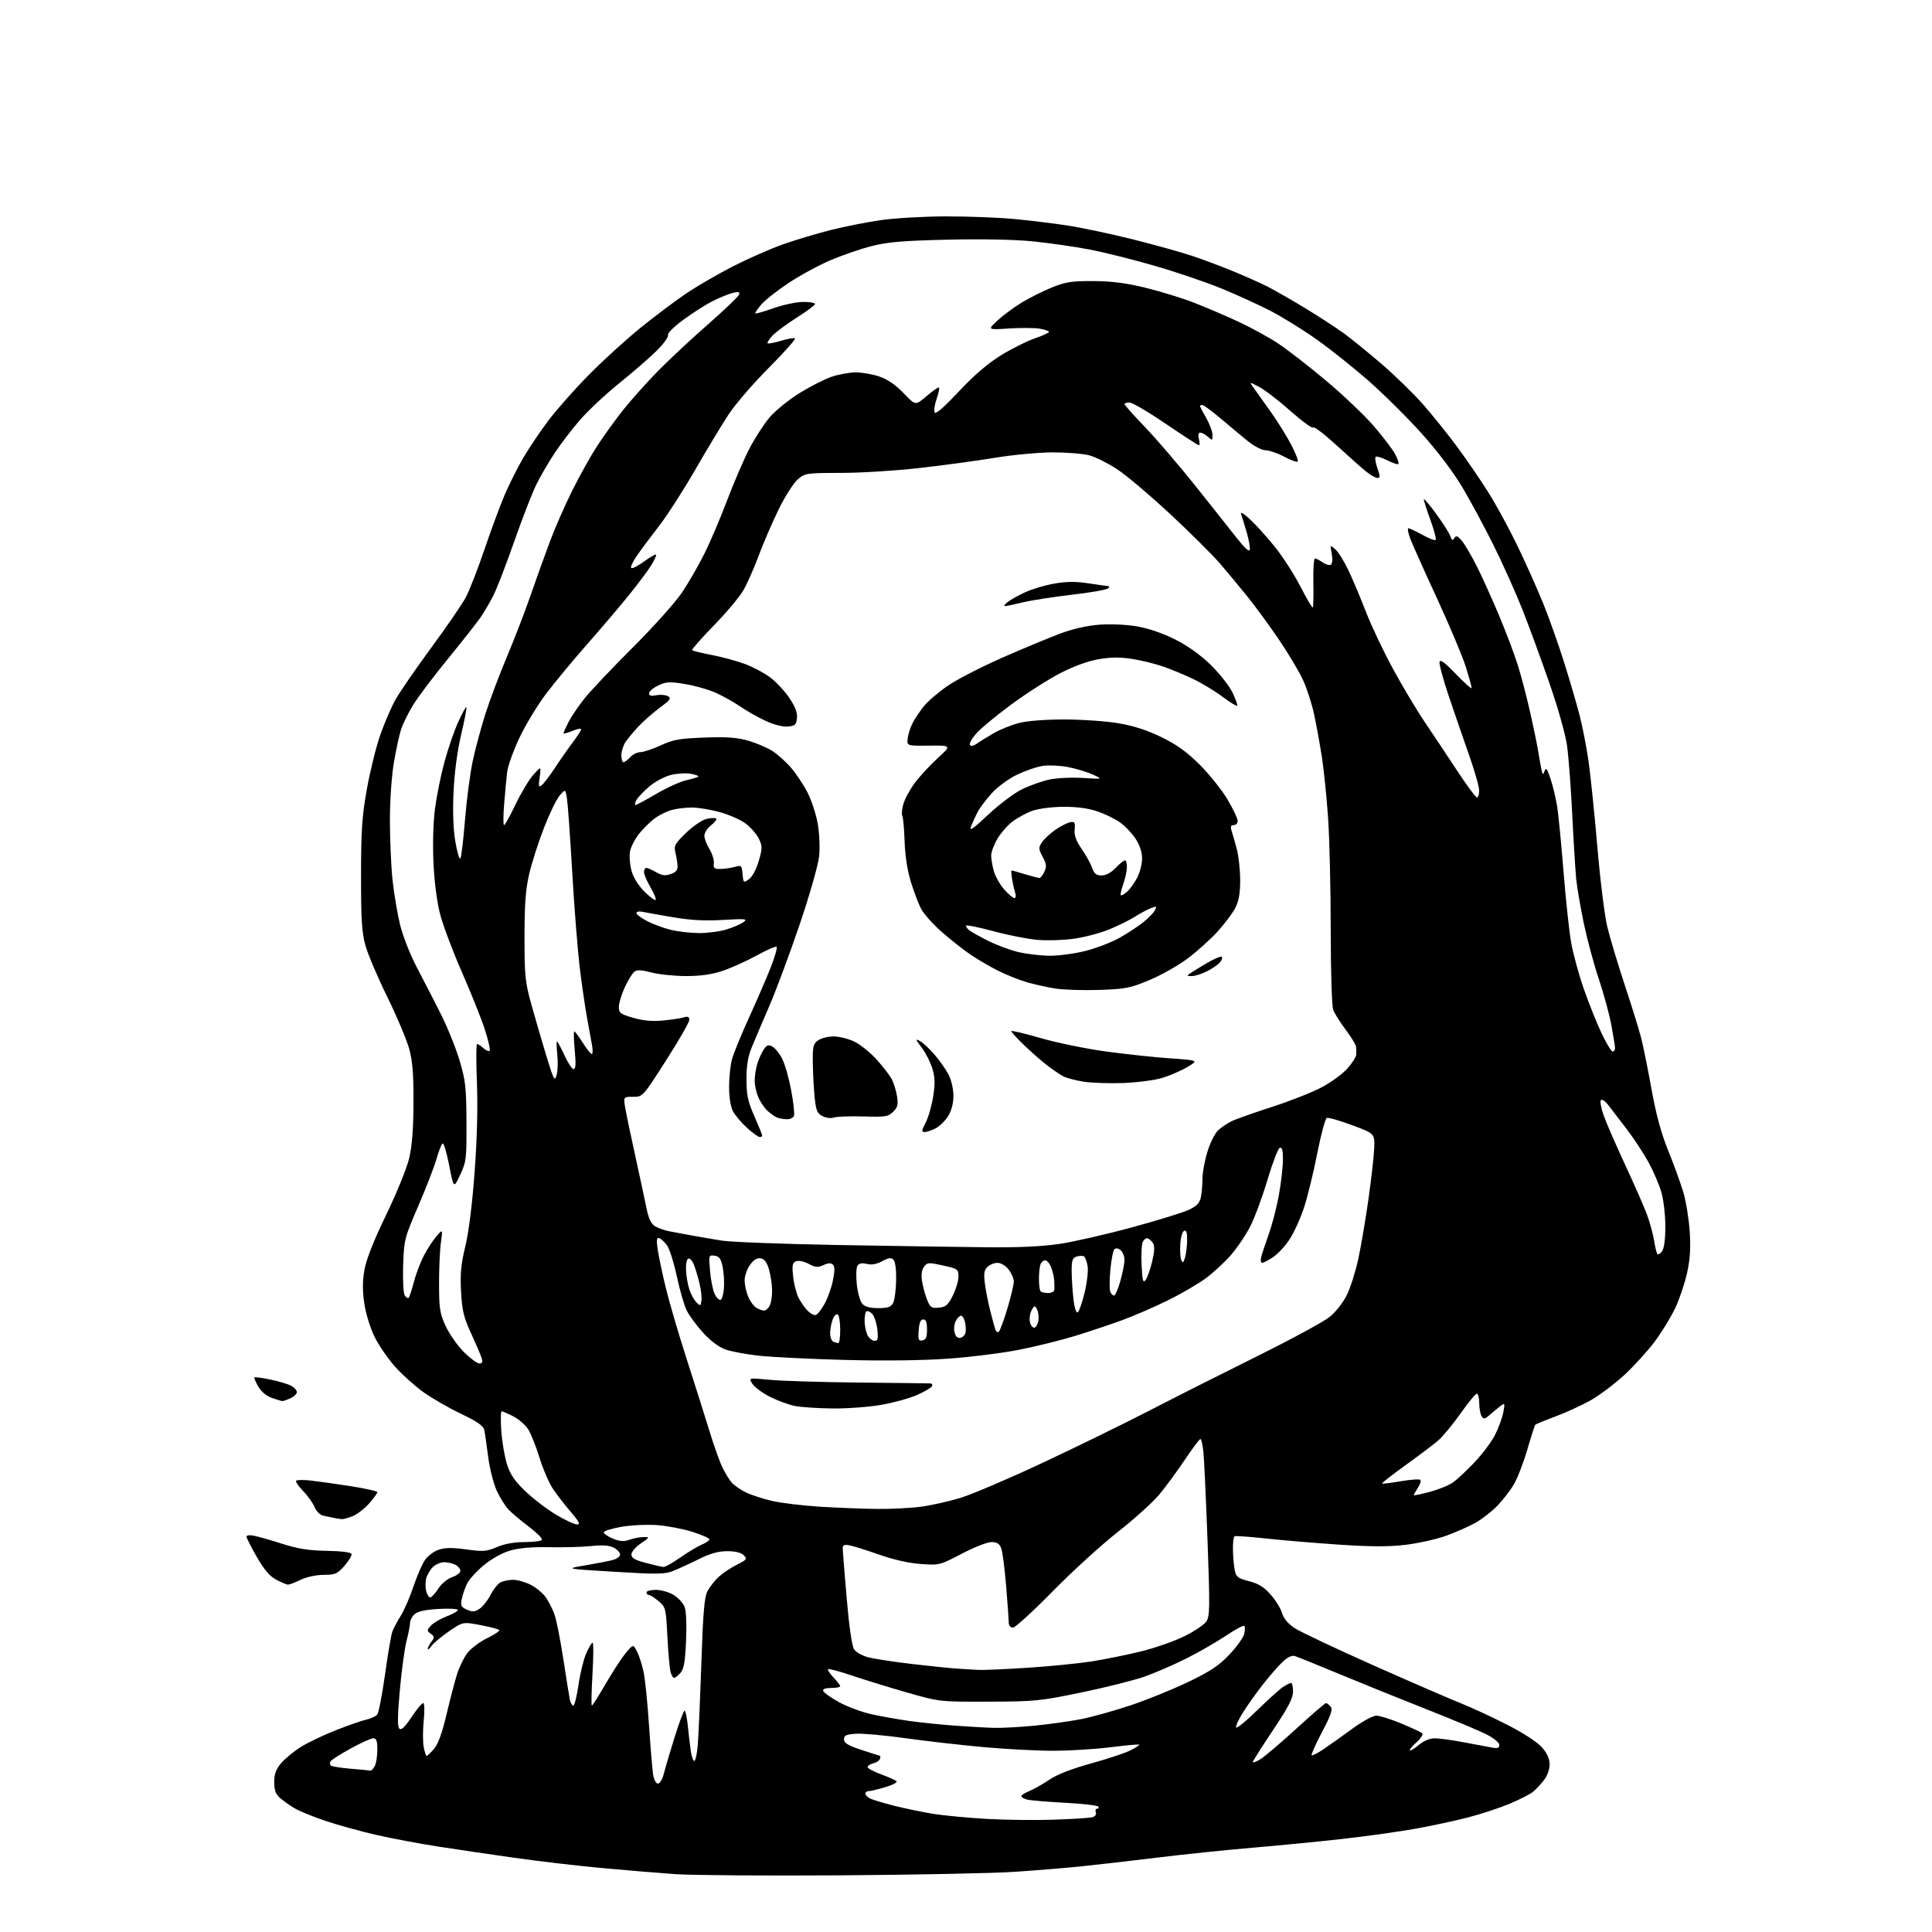 <?xml version="1.0" encoding="UTF-8" standalone="no"?>
<svg 
  version="1.1" 
  xmlns="http://www.w3.org/2000/svg" 
  xmlns:xlink="http://www.w3.org/1999/xlink" 
  xmlns:svg="http://www.w3.org/2000/svg"
  xmlns:rdf="http://www.w3.org/1999/02/22-rdf-syntax-ns#"
  xmlns:cc="http://creativecommons.org/ns#"
  xmlns:dc="http://purl.org/dc/elements/1.1/"
  viewBox="0 0 768 768"
  width="768"
  height="768"
>
<style>svg {background-color: white; }</style>"
<path stroke="none" fill="black" fill-rule="evenodd" d="M334.50,745.47C304.80,745.67 275.05,745.46 268.40,745.00C261.74,744.54 248.46,743.43 238.90,742.54C229.33,741.65 213.85,739.84 204.50,738.51C195.15,737.19 181.43,735.16 174.00,734.01C166.57,732.85 155.55,730.78 149.50,729.39C143.45,728.01 134.46,725.53 129.53,723.88C124.60,722.24 118.97,719.94 117.03,718.78C115.09,717.62 112.49,715.77 111.25,714.66C109.59,713.18 109.00,711.55 109.00,708.40C109.00,705.24 109.69,703.33 111.72,700.93C113.21,699.15 116.70,696.27 119.47,694.52C122.23,692.77 128.55,689.74 133.50,687.79C138.45,685.84 143.93,683.93 145.68,683.56C147.43,683.18 149.35,682.29 149.94,681.57C150.53,680.86 151.94,673.66 153.06,665.58C154.18,657.50 155.50,649.81 156.00,648.49C156.50,647.18 158.00,644.38 159.32,642.28C160.64,640.19 162.91,634.96 164.35,630.66C165.80,626.36 167.89,621.56 169.01,619.99C170.12,618.43 172.58,616.63 174.46,616.01C176.95,615.19 179.96,615.17 185.40,615.92C192.10,616.85 193.41,616.75 197.54,614.98C200.54,613.70 204.41,613.00 208.52,613.00C212.02,613.00 215.13,612.60 215.43,612.11C215.73,611.62 213.40,609.28 210.24,606.89C207.08,604.51 203.42,601.42 202.11,600.03C200.79,598.64 198.69,595.25 197.42,592.50C196.16,589.75 194.64,583.67 194.04,579.00C193.45,574.33 192.75,569.53 192.48,568.34C192.14,566.78 189.56,565.01 183.25,562.00C178.44,559.70 171.73,555.84 168.35,553.43C164.96,551.01 159.87,546.44 157.04,543.27C154.21,540.10 150.54,534.76 148.89,531.41C147.20,527.98 145.42,522.21 144.83,518.20C144.07,513.12 144.09,509.29 144.87,504.79C145.60,500.64 148.52,493.23 153.47,483.00C157.60,474.48 161.72,464.35 162.64,460.50C163.78,455.68 164.32,448.82 164.37,438.50C164.42,427.17 164.01,421.91 162.68,417.00C161.72,413.43 157.79,404.10 153.95,396.28C150.11,388.46 146.19,379.24 145.24,375.78C143.83,370.70 143.50,365.38 143.52,348.00C143.54,329.98 143.91,324.41 145.85,313.60C147.12,306.51 149.52,296.83 151.18,292.10C152.83,287.37 155.58,281.02 157.28,278.00C158.98,274.98 165.34,265.75 171.41,257.50C177.48,249.25 183.66,240.25 185.13,237.50C186.60,234.75 189.94,226.20 192.55,218.50C195.16,210.80 198.79,200.99 200.62,196.71C202.46,192.43 205.78,185.79 208.02,181.97C210.25,178.15 214.77,171.45 218.06,167.09C221.35,162.72 228.64,154.50 234.27,148.81C239.90,143.13 249.03,134.82 254.57,130.34C260.11,125.86 268.21,119.76 272.57,116.80C276.93,113.84 285.45,108.89 291.50,105.81C297.55,102.73 306.49,98.80 311.36,97.09C316.23,95.38 324.69,92.84 330.17,91.46C335.65,90.07 344.71,88.28 350.31,87.48C355.92,86.69 367.48,86.03 376.00,86.02C384.52,86.01 396.45,86.45 402.50,87.00C408.55,87.55 418.23,88.72 424.00,89.59C429.77,90.47 441.59,92.96 450.26,95.13C458.93,97.31 469.50,100.25 473.76,101.67C478.02,103.09 485.32,105.82 490.00,107.74C494.68,109.67 500.75,112.36 503.50,113.74C506.25,115.12 513.00,118.97 518.50,122.30C524.00,125.64 530.98,130.16 534.00,132.35C537.02,134.54 543.87,140.10 549.22,144.70C554.57,149.30 561.99,156.54 565.72,160.79C569.45,165.04 575.50,172.56 579.16,177.51C582.83,182.45 588.38,190.55 591.50,195.50C594.63,200.45 599.90,210.12 603.22,217.00C606.55,223.88 611.20,234.32 613.58,240.21C615.95,246.10 619.69,256.68 621.89,263.71C624.09,270.74 626.80,280.02 627.91,284.32C629.03,288.63 630.61,296.73 631.43,302.32C632.24,307.92 633.83,323.30 634.96,336.50C636.08,349.70 637.87,364.10 638.94,368.50C640.01,372.90 643.12,383.25 645.85,391.50C648.58,399.75 651.51,409.20 652.36,412.50C653.21,415.80 655.07,425.02 656.51,433.00C658.33,443.11 660.35,450.52 663.18,457.50C665.41,463.00 668.11,470.43 669.17,474.00C670.23,477.57 671.36,484.59 671.69,489.59C672.12,496.21 671.83,500.69 670.61,506.13C669.70,510.23 667.59,516.47 665.93,519.99C664.26,523.51 660.64,529.44 657.87,533.18C655.10,536.91 649.65,542.92 645.75,546.53C641.84,550.14 635.77,554.71 632.25,556.68C628.72,558.65 622.45,561.53 618.31,563.07C614.18,564.61 610.58,566.09 610.32,566.34C610.07,566.60 608.63,571.05 607.13,576.22C605.63,581.40 603.22,587.63 601.78,590.07C600.34,592.51 597.37,596.35 595.18,598.61C592.99,600.87 589.07,603.91 586.48,605.36C583.88,606.81 578.66,609.11 574.88,610.48C571.09,611.84 563.89,613.46 558.87,614.07C552.10,614.89 545.22,614.88 532.18,614.01C522.52,613.36 509.41,612.26 503.06,611.56C496.70,610.86 491.16,610.47 490.75,610.70C490.34,610.93 490.05,613.45 490.12,616.31C490.18,619.16 490.52,622.80 490.87,624.39C491.41,626.86 492.22,627.46 496.50,628.55C500.21,629.49 502.43,630.86 505.09,633.86C507.07,636.08 509.11,639.38 509.62,641.18C510.23,643.30 511.97,645.41 514.54,647.14C516.72,648.60 530.80,655.26 545.82,661.94C560.83,668.61 576.58,675.44 580.81,677.12C585.04,678.80 593.31,682.64 599.20,685.65C605.56,688.90 611.13,692.53 612.95,694.59C615.04,696.98 616.00,699.11 616.00,701.40C616.00,703.33 615.05,705.95 613.76,707.62C612.53,709.20 610.61,711.26 609.51,712.19C608.40,713.13 604.26,715.26 600.29,716.94C596.32,718.61 588.88,721.08 583.75,722.41C578.62,723.74 569.27,725.76 562.96,726.90C556.66,728.04 543.62,729.87 534.00,730.96C524.38,732.05 508.18,733.63 498.00,734.49C487.82,735.34 470.50,737.14 459.50,738.49C448.50,739.84 434.77,741.41 429.00,741.99C423.23,742.57 411.75,743.51 403.50,744.07C395.25,744.64 364.20,745.27 334.50,745.47zM419.00,723.35C426.43,723.10 433.32,722.65 434.32,722.35C435.38,722.04 435.92,721.23 435.60,720.41C435.31,719.63 435.53,719.00 436.09,719.00C436.66,719.00 436.88,718.62 436.60,718.15C436.31,717.69 430.35,717.00 423.36,716.63C416.37,716.26 409.60,715.69 408.32,715.37C407.05,715.05 406.00,714.44 406.00,714.01C406.00,713.59 407.46,712.65 409.25,711.93C411.04,711.20 414.60,709.19 417.16,707.44C420.18,705.39 426.00,703.13 433.66,701.01C440.17,699.22 447.23,696.87 449.35,695.81C451.46,694.74 453.04,693.71 452.85,693.52C452.66,693.33 447.55,693.79 441.50,694.55C435.45,695.31 425.32,695.94 419.00,695.96C412.68,695.97 400.30,695.34 391.50,694.55C382.70,693.77 368.66,692.18 360.30,691.01C351.94,689.84 342.94,689.02 340.30,689.19C336.34,689.45 335.50,689.84 335.50,691.42C335.50,692.91 337.07,693.85 342.50,695.64C346.35,696.90 349.65,697.95 349.83,697.97C350.02,697.99 349.98,698.55 349.76,699.22C349.54,699.89 348.35,700.68 347.12,700.97C345.89,701.26 344.88,701.92 344.87,702.43C344.87,702.94 347.26,704.23 350.18,705.30C353.11,706.37 355.89,707.61 356.37,708.05C356.86,708.49 354.86,709.56 351.94,710.42C349.02,711.29 346.04,712.00 345.32,712.00C344.59,712.00 344.00,712.43 344.00,712.96C344.00,713.50 344.81,714.36 345.80,714.89C346.79,715.42 351.17,716.75 355.55,717.84C359.92,718.93 366.82,720.36 370.88,721.02C374.94,721.68 384.39,722.58 391.88,723.02C399.37,723.46 411.57,723.61 419.00,723.35zM261.55,709.00C262.33,709.00 263.38,707.17 263.98,704.75C264.57,702.41 266.49,695.89 268.26,690.25C270.03,684.61 271.77,680.00 272.14,680.00C272.50,680.00 273.09,682.81 273.44,686.25C273.79,689.69 274.33,694.19 274.63,696.25C274.93,698.31 275.55,700.00 276.01,700.00C276.47,700.00 277.08,697.19 277.37,693.75C277.66,690.31 278.29,675.80 278.78,661.50C279.47,641.00 279.99,634.87 281.24,632.50C282.11,630.85 284.10,628.31 285.66,626.86C287.22,625.41 290.47,623.23 292.88,622.02C296.90,620.01 297.13,619.70 295.65,618.22C294.61,617.18 292.31,616.62 289.11,616.62C285.58,616.62 282.36,617.51 277.83,619.76C274.35,621.49 269.76,623.60 267.64,624.45C264.24,625.81 261.39,625.85 244.20,624.80C224.62,623.62 224.62,623.62 232.53,622.28C236.88,621.55 241.80,620.59 243.47,620.16C245.14,619.73 246.50,618.74 246.50,617.97C246.50,617.19 245.38,615.96 244.00,615.23C242.22,614.29 239.62,614.10 235.00,614.58C231.43,614.95 223.91,615.16 218.31,615.04C211.49,614.90 206.35,615.34 202.81,616.37C199.64,617.29 195.41,619.64 192.31,622.21C189.46,624.57 186.47,627.85 185.67,629.50C184.87,631.15 183.92,633.88 183.57,635.57C183.01,638.23 183.28,638.81 185.58,639.86C187.77,640.85 188.67,640.79 190.61,639.52C191.91,638.67 193.88,636.19 194.99,634.02C196.10,631.85 197.88,629.60 198.94,629.03C200.00,628.47 202.27,628.00 203.97,628.00C205.68,628.00 208.82,628.89 210.96,629.98C213.09,631.06 215.78,633.29 216.94,634.91C218.09,636.54 219.67,639.64 220.43,641.81C221.20,643.98 222.78,652.00 223.95,659.63C225.11,667.26 226.28,674.51 226.55,675.75C226.82,676.99 227.43,678.00 227.90,678.00C228.38,678.00 229.31,674.29 229.96,669.75C230.62,665.21 232.00,659.59 233.02,657.25C234.05,654.91 235.19,653.00 235.56,653.00C235.94,653.00 235.92,658.62 235.52,665.50C235.12,672.38 235.01,678.00 235.28,678.00C235.54,678.00 238.03,674.06 240.82,669.25C243.61,664.44 247.20,658.94 248.81,657.03C251.72,653.57 251.72,653.57 253.24,656.53C254.07,658.17 255.25,661.81 255.84,664.64C256.44,667.47 257.40,676.92 257.98,685.64C258.56,694.36 259.29,703.19 259.60,705.25C259.94,707.49 260.73,709.00 261.55,709.00zM147.21,703.84C147.61,703.93 148.40,703.13 148.96,702.07C149.53,701.00 150.00,698.08 150.00,695.57C150.00,692.02 149.64,691.00 148.37,691.00C147.48,691.00 143.44,692.83 139.40,695.06C135.35,697.29 131.77,699.57 131.42,700.12C131.08,700.68 131.11,701.44 131.48,701.82C131.85,702.19 135.39,702.76 139.33,703.09C143.27,703.41 146.82,703.75 147.21,703.84zM500.92,699.39C502.52,698.44 508.92,693.01 515.14,687.33C521.35,681.65 526.73,677.00 527.09,677.00C527.46,677.00 528.28,677.64 528.93,678.41C529.86,679.54 529.15,681.63 525.51,688.54C522.98,693.33 521.13,697.47 521.40,697.73C521.67,698.00 523.82,696.90 526.19,695.29C528.56,693.69 533.69,690.04 537.58,687.19C541.53,684.29 545.74,682.00 547.10,682.00C548.44,682.00 552.90,683.40 557.02,685.11C561.13,686.82 564.88,688.57 565.35,689.01C565.82,689.45 564.81,691.05 563.10,692.57C561.39,694.09 560.20,695.54 560.46,695.79C560.71,696.04 562.32,695.07 564.03,693.62C565.97,692.00 568.36,691.00 570.33,691.00C572.07,691.00 577.33,691.72 582.00,692.61C586.67,693.49 591.74,694.44 593.25,694.72C595.31,695.10 596.00,694.83 596.00,693.63C596.00,692.71 593.80,690.92 590.83,689.41C587.99,687.97 577.30,683.50 567.08,679.47C556.86,675.44 541.30,669.15 532.50,665.49C523.70,661.84 515.69,658.59 514.69,658.29C513.54,657.94 511.79,658.78 509.85,660.62C508.18,662.20 504.69,666.20 502.10,669.50C499.51,672.80 495.89,677.88 494.07,680.79C492.24,683.70 491.04,686.37 491.40,686.73C491.76,687.10 495.53,683.99 499.78,679.84C504.03,675.68 508.61,671.54 509.97,670.64C511.33,669.74 512.79,669.00 513.22,669.00C513.65,669.00 514.00,670.54 514.00,672.43C514.00,675.05 512.12,678.67 506.00,687.82C501.60,694.40 498.00,700.08 498.00,700.45C498.00,700.81 499.31,700.34 500.92,699.39zM169.59,698.00C169.87,698.00 171.18,696.76 172.50,695.25C174.14,693.37 175.72,689.03 177.50,681.50C178.94,675.45 180.82,668.25 181.68,665.50C182.54,662.75 184.36,659.01 185.72,657.19C187.08,655.37 190.60,652.70 193.54,651.26C196.48,649.82 198.71,648.34 198.49,647.99C198.27,647.63 194.92,646.74 191.04,646.01C183.99,644.68 183.99,644.68 178.44,648.50C175.39,650.60 172.24,653.25 171.44,654.38C170.65,655.52 170.01,656.01 170.03,655.47C170.05,654.94 170.71,653.64 171.51,652.59C172.78,650.91 172.75,650.54 171.24,649.43C169.63,648.25 169.63,648.07 171.31,646.21C172.29,645.12 175.10,643.47 177.55,642.53C180.00,641.60 182.00,640.46 182.00,639.99C182.00,639.53 178.54,639.34 174.32,639.58C169.08,639.88 166.05,640.55 164.82,641.67C163.82,642.57 163.00,644.12 163.00,645.11C163.00,646.09 162.38,649.29 161.62,652.20C160.86,655.12 159.66,663.92 158.95,671.78C158.01,682.07 157.96,686.36 158.74,687.14C159.52,687.92 160.87,686.66 163.56,682.61C165.61,679.53 167.70,677.00 168.20,677.00C168.74,677.00 168.84,679.89 168.44,683.94C168.06,687.75 168.05,692.48 168.42,694.44C168.79,696.40 169.32,698.00 169.59,698.00zM395.14,686.85C398.25,686.93 405.45,686.54 411.14,685.99C416.84,685.43 425.10,684.28 429.50,683.43C433.90,682.59 442.90,680.08 449.50,677.87C456.10,675.65 466.45,671.45 472.50,668.53C481.16,664.36 484.61,662.06 488.70,657.72C491.57,654.70 494.21,651.02 494.57,649.56C494.94,648.10 494.97,646.64 494.64,646.31C494.31,645.98 490.96,647.77 487.20,650.30C483.43,652.83 476.33,656.90 471.43,659.35C466.52,661.80 459.15,665.00 455.06,666.45C450.96,667.91 439.71,670.74 430.06,672.74C413.47,676.18 411.43,676.38 393.00,676.44C373.50,676.50 373.50,676.50 360.50,672.78C353.35,670.73 343.49,667.69 338.58,666.03C333.67,664.37 329.43,663.24 329.15,663.52C328.87,663.79 329.85,665.28 331.32,666.82C332.80,668.35 334.00,669.92 334.00,670.30C334.00,670.69 332.39,671.00 330.42,671.00C328.10,671.00 326.97,671.42 327.23,672.18C327.45,672.84 330.27,674.84 333.51,676.63C336.75,678.42 342.57,680.58 346.45,681.44C350.33,682.29 357.10,683.49 361.50,684.11C365.90,684.73 374.00,685.56 379.50,685.97C385.00,686.37 392.04,686.77 395.14,686.85zM267.96,667.00C267.56,667.00 266.94,665.99 266.58,664.75C266.21,663.51 265.64,657.20 265.31,650.71C264.72,639.23 264.63,638.86 261.77,636.46C260.16,635.11 258.43,634.00 257.92,634.00C257.42,634.00 257.00,633.55 257.00,633.00C257.00,632.45 258.69,632.00 260.75,632.00C262.81,632.01 265.97,632.91 267.77,634.00C269.58,635.10 271.53,637.24 272.13,638.75C272.78,640.42 273.01,645.75 272.72,652.29C272.34,660.74 271.85,663.51 270.46,665.04C269.49,666.12 268.36,667.00 267.96,667.00zM389.02,663.82C390.95,663.92 399.73,663.53 408.52,662.96C417.31,662.39 428.77,661.25 434.00,660.43C439.23,659.60 448.00,657.83 453.50,656.48C459.00,655.13 466.77,652.42 470.77,650.45C474.77,648.48 478.73,645.82 479.57,644.53C480.93,642.46 480.98,638.73 480.01,612.34C479.40,595.93 478.67,580.14 478.38,577.25C478.09,574.36 477.55,572.02 477.18,572.03C476.81,572.05 474.02,575.76 471.00,580.27C467.98,584.78 463.40,591.01 460.82,594.11C458.25,597.20 450.83,603.90 444.32,609.00C437.82,614.10 426.16,624.73 418.41,632.63C410.65,640.53 403.57,647.00 402.66,647.00C401.71,647.00 401.00,646.20 401.00,645.15C401.00,644.13 400.54,637.60 399.97,630.64C399.41,623.68 398.52,616.86 398.00,615.49C397.28,613.61 396.32,613.00 394.10,613.00C392.48,613.00 387.18,615.08 382.33,617.62C373.61,622.19 373.41,622.24 366.00,621.71C361.30,621.38 355.14,619.99 349.50,618.00C344.55,616.25 339.26,614.59 337.75,614.30C335.63,613.89 335.00,614.16 335.00,615.46C335.00,616.39 335.71,625.32 336.57,635.32C337.53,646.48 338.66,654.32 339.50,655.61C340.28,656.81 342.79,658.21 345.28,658.84C347.71,659.45 355.51,660.64 362.60,661.47C369.70,662.30 377.75,663.13 380.50,663.31C383.25,663.49 387.08,663.72 389.02,663.82zM171.01,635.00C171.54,635.00 173.00,633.43 174.24,631.51C175.54,629.50 177.88,627.56 179.75,626.93C181.54,626.33 183.00,625.22 183.00,624.46C183.00,623.69 182.13,622.60 181.07,622.04C180.00,621.47 177.98,621.00 176.57,621.00C175.15,621.00 173.11,621.89 172.03,622.97C170.94,624.06 169.77,626.09 169.42,627.47C169.07,628.86 169.07,631.12 169.41,632.50C169.76,633.88 170.48,635.00 171.01,635.00zM114.50,629.92C113.95,629.92 111.86,629.04 109.85,627.98C107.25,626.61 105.03,624.02 102.10,618.94C99.85,615.03 98.00,611.38 98.00,610.83C98.00,610.24 99.30,610.12 101.25,610.54C103.04,610.92 108.10,612.38 112.50,613.78C118.47,615.68 122.90,616.37 129.94,616.48C135.73,616.58 139.52,617.06 139.74,617.72C139.94,618.32 138.68,620.43 136.95,622.41C134.11,625.64 133.28,626.00 128.65,626.03C125.67,626.05 121.81,626.88 119.50,628.00C117.30,629.06 115.05,629.93 114.50,629.92zM263.71,622.90C264.37,622.96 267.40,621.26 270.44,619.13C273.48,617.00 277.32,614.70 278.98,614.01C280.64,613.32 282.00,612.38 282.00,611.92C282.00,611.46 278.96,610.11 275.25,608.93C271.54,607.75 265.18,606.54 261.13,606.25C257.08,605.96 250.67,606.28 246.88,606.95C243.10,607.63 240.00,608.61 240.00,609.14C240.00,609.67 241.62,610.78 243.61,611.61C246.39,612.77 247.92,612.88 250.26,612.06C251.93,611.48 254.46,611.00 255.88,611.00C258.36,611.00 258.31,611.11 254.73,613.54C252.67,614.93 251.00,616.90 251.00,617.93C251.00,619.35 252.36,620.14 256.75,621.29C259.91,622.12 263.04,622.85 263.71,622.90zM229.34,605.99C230.80,606.00 230.28,604.95 226.84,600.95C224.45,598.17 221.25,594.01 219.71,591.70C218.18,589.39 215.82,583.90 214.47,579.50C213.12,575.10 211.13,570.06 210.04,568.29C208.96,566.53 206.28,564.16 204.08,563.04C201.88,561.92 199.78,561.00 199.41,561.00C199.04,561.00 198.98,564.49 199.27,568.75C199.56,573.01 200.56,578.94 201.49,581.92C202.78,586.08 204.49,588.61 208.79,592.74C211.88,595.71 217.35,599.90 220.95,602.06C224.55,604.22 228.33,605.99 229.34,605.99zM135.78,603.88C135.08,603.82 133.60,603.58 132.50,603.35C131.40,603.11 129.54,602.72 128.38,602.47C127.21,602.23 125.70,600.69 125.03,599.06C124.35,597.43 122.29,594.55 120.46,592.66C118.62,590.77 117.39,588.94 117.74,588.60C118.08,588.26 120.64,588.23 123.43,588.53C126.22,588.84 133.34,589.84 139.25,590.75C145.16,591.67 150.00,592.76 150.00,593.17C150.00,593.59 148.54,595.59 146.77,597.61C144.99,599.64 142.08,601.91 140.30,602.65C138.52,603.39 136.49,603.95 135.78,603.88zM348.50,599.82C354.00,599.89 361.85,599.50 365.93,598.97C370.02,598.44 377.15,596.85 381.78,595.44C386.40,594.03 401.20,587.71 414.68,581.39C428.15,575.06 447.12,565.78 456.84,560.76C466.55,555.74 485.74,546.06 499.48,539.25C513.22,532.44 526.35,525.32 528.66,523.42C530.99,521.52 534.01,517.64 535.42,514.74C536.83,511.86 538.86,505.45 539.93,500.50C541.00,495.55 542.80,484.98 543.94,477.00C545.08,469.02 546.12,459.83 546.26,456.56C546.50,450.62 546.50,450.62 537.53,447.29C532.60,445.46 528.05,444.15 527.43,444.39C526.82,444.62 525.10,451.01 523.61,458.57C522.13,466.14 519.76,475.82 518.35,480.09C516.94,484.36 514.37,490.01 512.64,492.64C510.91,495.28 507.97,498.46 506.10,499.72C504.23,500.97 502.27,502.00 501.74,502.00C501.20,502.00 501.02,500.99 501.33,499.75C501.64,498.51 503.03,494.32 504.41,490.43C505.79,486.54 507.62,479.40 508.46,474.55C509.31,469.70 510.00,463.51 510.00,460.79C510.00,457.29 509.64,455.95 508.76,456.25C508.08,456.47 505.88,462.17 503.87,468.90C501.87,475.64 498.79,483.97 497.04,487.43C495.28,490.88 491.80,496.05 489.28,498.93C486.77,501.80 482.27,505.95 479.27,508.17C476.28,510.38 469.48,514.33 464.17,516.95C458.85,519.57 450.68,523.11 446.00,524.82C441.32,526.53 433.00,529.32 427.50,531.01C422.00,532.70 412.01,535.18 405.29,536.52C398.57,537.86 385.75,539.47 376.79,540.10C366.62,540.82 351.29,541.00 336.00,540.60C322.52,540.24 307.23,539.49 302.00,538.95C296.77,538.40 290.60,537.25 288.28,536.40C285.66,535.44 282.31,532.91 279.45,529.73C276.91,526.91 274.02,523.01 273.03,521.05C272.03,519.10 270.25,513.00 269.08,507.50C267.90,502.00 266.14,496.40 265.16,495.06C264.18,493.72 262.78,492.43 262.06,492.19C261.02,491.84 260.89,492.80 261.43,496.62C261.82,499.31 263.27,506.19 264.66,511.92C266.05,517.65 269.81,530.47 273.02,540.42C276.23,550.36 280.30,563.23 282.06,569.00C283.82,574.77 286.16,581.30 287.25,583.50C288.34,585.70 289.97,588.34 290.87,589.36C291.76,590.38 294.18,592.07 296.23,593.12C298.28,594.16 303.00,595.73 306.73,596.60C310.45,597.47 319.12,598.52 326.00,598.94C332.88,599.36 343.00,599.76 348.50,599.82zM568.37,593.04C571.87,592.10 576.03,590.40 577.62,589.27C579.20,588.14 583.04,584.55 586.13,581.30C589.23,578.05 592.91,573.14 594.30,570.39C595.70,567.64 597.17,563.61 597.58,561.44C598.28,557.68 598.23,557.57 596.41,558.95C595.36,559.75 593.46,561.31 592.20,562.43C590.23,564.16 589.76,564.23 588.96,562.97C588.45,562.16 588.02,559.81 588.02,557.75C588.01,555.69 587.58,554.00 587.07,554.00C586.56,554.00 583.64,557.55 580.58,561.89C577.52,566.22 573.52,571.06 571.68,572.64C569.85,574.21 564.01,578.63 558.70,582.45C553.40,586.27 549.21,589.54 549.39,589.72C549.56,589.90 552.91,589.49 556.82,588.82C560.74,588.15 564.24,587.90 564.60,588.27C564.97,588.64 564.53,590.06 563.64,591.43C562.74,592.81 562.00,594.11 562.00,594.34C562.00,594.56 564.86,593.98 568.37,593.04zM331.00,559.89C325.23,559.83 318.48,559.39 316.02,558.90C313.56,558.42 309.08,556.78 306.08,555.26C303.08,553.74 299.93,551.41 299.08,550.08C297.54,547.67 297.54,547.67 306.02,548.50C310.68,548.95 326.65,549.44 341.50,549.59C356.35,549.73 369.09,549.89 369.81,549.93C370.53,549.97 370.81,550.50 370.43,551.11C370.05,551.72 367.36,553.28 364.45,554.56C361.54,555.85 355.19,557.60 350.33,558.45C345.47,559.30 336.77,559.95 331.00,559.89zM112.20,556.94C111.82,556.91 109.95,556.35 108.05,555.69C105.94,554.97 103.85,553.21 102.68,551.20C101.62,549.39 100.93,547.74 101.14,547.53C101.35,547.32 104.21,547.71 107.51,548.40C110.80,549.09 114.51,550.20 115.75,550.86C116.99,551.53 118.00,552.66 118.00,553.37C118.00,554.09 116.85,555.20 115.45,555.84C114.05,556.48 112.59,556.97 112.20,556.94zM190.54,542.00C191.74,542.00 191.96,541.44 191.42,539.75C191.03,538.51 189.15,534.12 187.25,530.00C184.35,523.73 183.70,521.02 183.28,513.50C182.88,506.39 183.24,502.61 184.96,495.50C186.32,489.91 187.72,478.74 188.66,466.00C189.64,452.77 189.97,440.10 189.58,430.25C189.25,421.86 189.28,415.00 189.66,415.00C190.03,415.00 191.17,415.75 192.18,416.66C193.19,417.57 194.29,418.04 194.64,417.70C194.98,417.35 194.13,413.57 192.74,409.28C191.36,405.00 187.25,394.73 183.62,386.45C179.99,378.18 176.09,367.83 174.96,363.45C173.70,358.62 172.66,350.59 172.31,343.00C171.97,335.58 172.21,326.84 172.91,321.50C173.55,316.55 175.23,308.23 176.64,303.02C178.04,297.81 180.50,290.65 182.10,287.11C183.71,283.58 185.19,280.87 185.40,281.09C185.62,281.32 184.68,286.23 183.32,292.00C181.77,298.59 180.65,307.08 180.29,314.78C179.92,322.77 180.18,329.69 181.01,334.58C181.72,338.72 182.61,341.74 182.99,341.30C183.36,340.86 184.20,333.98 184.84,326.00C185.48,318.02 186.87,307.45 187.92,302.50C188.98,297.55 191.27,289.05 193.01,283.60C194.76,278.16 198.60,267.97 201.55,260.97C204.50,253.97 208.68,243.12 210.84,236.87C213.00,230.62 216.45,221.00 218.51,215.50C220.56,210.00 224.60,200.78 227.48,195.00C230.35,189.22 234.81,181.25 237.39,177.27C239.96,173.30 244.68,166.78 247.87,162.77C251.07,158.77 257.24,151.88 261.59,147.45C265.94,143.02 274.86,134.69 281.42,128.95C287.97,123.20 293.55,117.87 293.80,117.11C294.15,116.04 293.60,115.88 291.38,116.41C289.80,116.79 286.25,118.22 283.50,119.59C280.75,120.95 275.47,124.30 271.77,127.02C267.83,129.91 265.25,132.49 265.54,133.24C265.81,133.95 263.66,136.85 260.77,139.68C257.87,142.51 251.22,148.27 246.00,152.47C240.78,156.68 233.88,163.13 230.67,166.81C227.47,170.49 222.91,176.43 220.54,180.00C218.17,183.57 214.89,189.20 213.25,192.50C211.61,195.80 207.68,205.93 204.50,215.00C201.33,224.07 197.60,233.75 196.23,236.50C194.86,239.25 192.49,243.30 190.97,245.50C189.44,247.70 183.54,255.19 177.85,262.15C172.16,269.11 165.99,277.31 164.14,280.38C162.29,283.45 160.20,287.66 159.50,289.73C158.79,291.80 157.49,297.74 156.61,302.93C155.66,308.47 155.00,318.07 155.00,326.22C155.00,333.84 155.47,344.45 156.04,349.79C156.61,355.13 157.95,363.10 159.01,367.50C160.10,372.00 163.01,379.43 165.67,384.50C168.27,389.45 172.56,397.77 175.19,403.00C177.83,408.23 181.19,416.55 182.67,421.50C185.06,429.51 185.36,432.21 185.43,446.00C185.50,460.64 185.36,461.81 182.93,467.00C180.36,472.50 180.36,472.50 178.56,463.27C177.57,458.19 176.39,454.26 175.94,454.53C175.50,454.81 174.39,457.62 173.49,460.77C172.59,463.92 169.32,472.35 166.23,479.50C160.77,492.14 160.61,492.79 160.26,503.00C160.07,508.91 160.35,514.14 160.90,514.97C161.45,515.78 162.15,516.19 162.46,515.87C162.77,515.56 163.69,512.75 164.51,509.63C165.32,506.52 167.09,501.84 168.44,499.23C169.78,496.63 172.04,493.15 173.45,491.50C176.01,488.50 176.01,488.50 175.26,494.00C174.84,497.02 174.51,504.45 174.53,510.50C174.55,520.26 174.85,522.14 177.20,527.20C178.65,530.33 181.89,534.94 184.39,537.45C186.90,539.95 189.66,542.00 190.54,542.00zM333.25,533.92C333.66,533.96 334.00,531.55 334.00,528.56C334.00,525.57 333.55,522.84 333.00,522.50C332.45,522.16 331.55,523.06 331.00,524.50C330.45,525.95 330.00,528.41 330.00,529.98C330.00,531.55 330.56,533.06 331.25,533.34C331.94,533.62 332.84,533.88 333.25,533.92zM347.67,533.00C348.97,533.00 349.17,532.16 348.74,528.40C348.46,525.87 347.51,523.08 346.64,522.21C345.76,521.33 344.72,520.94 344.33,521.34C343.93,521.74 343.65,523.57 343.70,525.40C343.75,527.24 344.31,529.70 344.93,530.87C345.56,532.04 346.79,533.00 347.67,533.00zM366.69,532.82C368.08,532.55 368.50,531.54 368.50,528.49C368.50,525.61 368.08,524.50 367.00,524.50C365.95,524.50 365.41,525.79 365.19,528.84C364.92,532.57 365.13,533.12 366.69,532.82zM381.77,531.80C382.71,531.62 383.63,530.66 383.83,529.66C384.02,528.66 383.90,526.75 383.57,525.42C383.24,524.09 382.54,523.00 382.02,523.00C381.50,523.00 380.57,523.94 379.95,525.09C379.33,526.24 379.11,528.30 379.45,529.66C379.86,531.29 380.65,532.02 381.77,531.80zM397.09,529.31C397.58,528.82 399.11,524.65 400.49,520.03C401.87,515.42 403.00,510.66 403.00,509.46C403.00,508.25 402.07,506.08 400.93,504.63C399.74,503.12 397.85,502.00 396.50,502.00C395.20,502.00 393.40,502.74 392.50,503.65C391.19,504.95 390.99,506.35 391.53,510.40C391.90,513.20 392.84,517.96 393.61,520.97C394.38,523.98 395.27,527.29 395.60,528.32C395.95,529.42 396.57,529.83 397.09,529.31zM411.29,527.74C411.95,527.52 412.64,526.15 412.81,524.70C412.99,523.24 412.70,521.29 412.18,520.37C411.34,518.85 411.12,518.91 410.04,520.93C409.37,522.17 409.11,524.30 409.45,525.66C409.79,527.03 410.62,527.96 411.29,527.74zM324.31,522.73C324.97,522.52 326.50,520.58 327.72,518.42C328.94,516.27 330.45,512.09 331.07,509.14C331.86,505.35 331.87,503.47 331.12,502.72C330.37,501.97 329.26,502.01 327.35,502.89C325.08,503.92 324.12,503.84 321.45,502.40C319.65,501.43 317.49,500.98 316.49,501.36C315.00,501.94 314.81,502.89 315.28,507.41C315.58,510.36 316.57,514.20 317.47,515.94C318.37,517.68 320.01,520.01 321.12,521.12C322.22,522.22 323.66,522.95 324.31,522.73zM428.31,521.73C428.87,521.54 430.13,518.04 431.12,513.95C432.11,509.85 432.66,505.03 432.34,503.24C432.03,501.45 431.37,499.73 430.88,499.42C430.39,499.12 429.09,499.16 427.99,499.50C426.37,500.02 426.00,501.02 426.00,504.92C426.00,507.55 426.29,512.49 426.65,515.89C427.01,519.38 427.74,521.92 428.31,521.73zM303.71,520.97C304.38,520.99 305.40,520.13 305.96,519.07C306.53,518.00 306.97,515.19 306.92,512.82C306.88,510.44 306.31,506.70 305.65,504.50C304.80,501.68 303.82,500.41 302.33,500.19C300.91,499.99 299.52,500.87 298.11,502.85C296.95,504.48 296.00,507.22 296.00,508.94C296.00,510.66 296.63,513.58 297.41,515.43C298.18,517.28 299.64,519.28 300.66,519.87C301.67,520.46 303.05,520.95 303.71,520.97zM349.12,520.00C352.93,520.00 354.16,519.58 355.02,517.97C355.61,516.85 356.16,512.79 356.23,508.95C356.31,504.69 355.90,501.50 355.16,500.76C354.23,499.83 353.23,499.96 350.66,501.35C348.42,502.55 346.45,502.90 344.57,502.43C342.67,501.95 341.49,502.17 340.87,503.11C340.36,503.88 340.24,507.20 340.58,510.50C340.93,513.80 341.91,517.29 342.76,518.25C343.83,519.46 345.80,520.00 349.12,520.00zM373.23,519.82C375.97,519.55 376.86,518.78 378.75,515.04C379.99,512.58 381.00,509.19 381.00,507.49C381.00,504.53 380.76,504.36 374.85,503.05C369.09,501.77 368.62,501.80 367.31,503.59C366.35,504.90 366.12,506.76 366.57,509.50C366.93,511.70 367.84,514.99 368.59,516.82C369.79,519.74 370.34,520.09 373.23,519.82zM278.84,517.06C279.02,515.79 278.67,512.66 278.05,510.12C277.44,507.58 276.44,504.25 275.83,502.71C275.22,501.18 274.23,500.10 273.61,500.32C272.99,500.54 272.59,502.57 272.70,504.93C272.80,507.25 273.40,510.69 274.03,512.58C274.65,514.47 275.91,516.77 276.83,517.70C278.39,519.27 278.52,519.22 278.84,517.06zM286.42,516.70C287.02,516.50 287.63,514.35 287.79,511.92C287.95,509.49 287.71,505.70 287.25,503.50C286.60,500.36 285.91,499.43 284.07,499.16C281.76,498.83 281.72,498.95 282.24,505.16C282.53,508.65 283.35,512.75 284.06,514.28C284.76,515.80 285.83,516.89 286.42,516.70zM442.84,515.00C443.33,515.00 444.47,512.38 445.37,509.18C446.27,505.99 447.00,502.22 447.00,500.81C447.00,499.40 446.31,497.67 445.46,496.96C444.51,496.18 443.56,496.04 442.99,496.61C442.47,497.13 441.76,500.76 441.39,504.70C441.03,508.63 441.00,512.56 441.33,513.42C441.66,514.29 442.34,515.00 442.84,515.00zM416.67,514.00C417.95,514.00 419.05,513.44 419.11,512.75C419.17,512.06 419.15,510.38 419.06,509.00C418.98,507.62 418.42,505.26 417.83,503.75C417.24,502.24 416.19,501.00 415.49,501.00C414.79,501.00 413.94,501.71 413.61,502.58C413.27,503.45 413.00,506.08 413.00,508.42C413.00,510.75 413.30,512.97 413.67,513.33C414.03,513.70 415.38,514.00 416.67,514.00zM455.42,508.78C456.10,507.84 457.27,504.54 458.01,501.44C458.94,497.57 459.05,495.31 458.36,494.21C457.81,493.34 456.86,492.45 456.25,492.25C455.64,492.05 454.75,492.69 454.28,493.69C453.81,494.69 453.59,498.87 453.80,502.99C454.12,509.24 454.39,510.19 455.42,508.78zM471.04,500.00C471.46,498.62 471.85,495.55 471.90,493.17C471.97,490.11 471.63,488.96 470.75,489.24C470.04,489.48 469.37,491.75 469.19,494.45C469.02,497.09 469.19,499.98 469.58,500.87C470.14,502.19 470.42,502.03 471.04,500.00zM660.65,497.46C661.52,496.27 662.00,492.73 662.00,487.49C662.00,483.02 661.29,476.92 660.42,473.93C659.55,470.94 657.26,465.61 655.34,462.07C653.41,458.53 649.41,452.45 646.44,448.57C643.47,444.68 640.16,440.38 639.09,439.01C638.02,437.65 636.80,436.87 636.38,437.29C635.96,437.70 636.44,440.40 637.44,443.27C638.44,446.15 642.30,455.02 646.01,463.00C649.73,470.98 653.67,479.98 654.77,483.00C655.86,486.02 657.09,490.52 657.50,493.00C657.90,495.48 658.47,497.91 658.77,498.40C659.06,498.90 659.91,498.47 660.65,497.46zM392.26,495.81C404.93,495.94 414.34,495.50 421.26,494.46C426.89,493.62 439.82,490.66 450.00,487.89C460.18,485.12 470.36,481.98 472.63,480.90C475.81,479.39 476.91,478.22 477.38,475.84C477.72,474.14 478.00,470.83 478.00,468.48C478.00,466.13 478.89,461.32 479.98,457.80C481.07,454.27 482.98,450.45 484.23,449.31C485.48,448.17 487.85,446.56 489.50,445.74C491.15,444.92 498.33,442.37 505.45,440.08C512.57,437.78 521.46,434.29 525.19,432.33C528.93,430.37 533.56,427.01 535.49,424.88C537.42,422.74 539.05,420.21 539.12,419.25C539.18,418.29 539.14,416.82 539.03,416.00C538.92,415.18 537.06,412.15 534.89,409.27C532.73,406.39 530.52,402.88 529.98,401.46C529.42,399.98 528.99,386.34 528.98,369.68C528.98,353.63 528.51,333.75 527.96,325.50C527.40,317.25 526.29,306.23 525.48,301.00C524.67,295.77 523.27,288.12 522.39,284.00C521.50,279.88 519.55,273.80 518.05,270.50C516.56,267.20 512.28,260.00 508.56,254.50C504.83,249.00 499.25,241.35 496.16,237.50C493.07,233.65 488.06,227.61 485.02,224.08C481.98,220.55 472.98,211.60 465.00,204.19C457.02,196.78 447.57,188.80 443.98,186.46C440.39,184.12 435.47,181.66 433.04,181.01C430.60,180.35 424.08,179.82 418.55,179.83C413.02,179.83 402.65,180.80 395.50,181.98C388.35,183.16 374.85,184.99 365.50,186.05C356.15,187.11 342.12,187.98 334.33,187.99C320.67,188.00 320.04,188.09 317.18,190.50C315.55,191.88 312.15,197.17 309.64,202.27C307.13,207.37 303.53,215.67 301.65,220.73C299.77,225.79 296.99,232.08 295.46,234.71C293.93,237.35 288.63,243.66 283.67,248.74C278.71,253.82 274.87,258.20 275.14,258.47C275.41,258.74 278.98,259.61 283.06,260.39C287.15,261.18 293.10,262.80 296.28,264.00C299.46,265.19 303.96,267.61 306.28,269.37C308.60,271.13 311.98,274.77 313.80,277.47C316.11,280.91 317.01,283.29 316.80,285.44C316.54,288.09 316.06,288.54 313.23,288.81C311.28,289.00 307.77,288.12 304.51,286.63C301.52,285.26 297.01,282.73 294.50,281.00C291.99,279.27 287.59,276.79 284.72,275.48C281.85,274.17 276.31,272.57 272.41,271.93C266.18,270.90 264.87,270.97 261.66,272.49C259.65,273.45 258.00,274.84 258.00,275.59C258.00,276.56 258.84,276.78 260.90,276.37C262.50,276.05 264.56,276.22 265.50,276.74C266.94,277.55 266.48,278.21 262.35,281.27C259.68,283.24 255.88,286.57 253.90,288.67C251.92,290.78 249.56,293.61 248.65,294.97C247.74,296.33 247.00,298.69 247.00,300.22C247.00,301.75 247.38,303.00 247.85,303.00C248.31,303.00 249.50,302.10 250.50,301.00C251.50,299.90 253.31,299.00 254.53,299.00C255.76,299.00 259.40,297.79 262.63,296.30C267.66,293.99 270.16,293.55 280.09,293.19C288.97,292.86 293.03,293.16 297.46,294.44C300.64,295.37 304.92,297.19 306.97,298.48C309.03,299.78 312.39,302.79 314.44,305.17C316.50,307.55 319.47,312.03 321.04,315.12C322.61,318.21 324.43,323.78 325.08,327.51C325.73,331.28 325.97,337.00 325.62,340.39C325.26,343.81 321.87,355.70 317.92,367.37C314.04,378.84 308.60,393.47 305.83,399.87C303.07,406.26 299.89,413.75 298.76,416.50C297.33,420.01 296.72,423.74 296.73,429.03C296.73,435.27 297.27,437.78 299.87,443.70C301.59,447.62 303.00,451.10 303.00,451.42C303.00,451.74 302.55,452.00 302.00,452.00C301.45,452.00 299.18,450.35 296.94,448.33C294.70,446.30 292.18,443.32 291.35,441.70C290.43,439.93 289.82,436.10 289.82,432.06C289.82,428.38 290.34,423.45 290.97,421.10C291.61,418.75 294.72,411.13 297.90,404.17C301.08,397.20 304.95,388.23 306.50,384.24C308.05,380.25 309.05,376.72 308.72,376.39C308.39,376.06 304.83,377.60 300.81,379.81C296.79,382.03 290.70,384.77 287.28,385.92C282.97,387.36 278.52,388.00 272.75,388.00C268.18,388.00 261.98,387.36 258.97,386.58C254.78,385.50 253.18,385.44 252.09,386.33C251.32,386.97 249.63,389.75 248.35,392.50C247.07,395.25 246.02,398.72 246.01,400.22C246.00,402.67 246.56,403.11 251.68,404.59C255.58,405.73 259.26,406.07 263.43,405.68C266.77,405.37 270.51,404.81 271.75,404.44C273.46,403.93 274.00,404.17 274.00,405.45C274.00,406.37 269.84,413.62 264.75,421.56C255.51,436.00 255.51,436.00 251.67,436.00C247.82,436.00 247.82,436.00 248.52,440.25C248.91,442.59 250.71,451.25 252.53,459.50C254.34,467.75 256.35,477.10 256.99,480.28C257.80,484.31 258.81,486.46 260.33,487.41C261.52,488.15 264.07,489.06 266.00,489.44C267.93,489.81 271.98,490.57 275.00,491.12C278.02,491.67 283.43,492.59 287.00,493.17C290.57,493.74 311.50,494.53 333.50,494.92C355.50,495.30 381.94,495.70 392.26,495.81zM367.57,450.00C366.26,450.00 366.32,449.44 367.97,446.25C369.04,444.19 370.38,439.53 370.95,435.90C371.76,430.76 371.69,428.28 370.62,424.75C369.87,422.25 367.96,418.51 366.38,416.43C363.88,413.15 363.78,412.81 365.67,413.82C366.85,414.46 369.48,416.89 371.50,419.24C373.52,421.58 376.04,425.17 377.09,427.21C378.17,429.31 379.00,432.95 379.00,435.59C379.00,438.59 378.25,441.48 376.90,443.66C375.75,445.52 373.52,447.71 371.95,448.52C370.38,449.34 368.41,450.00 367.57,450.00zM312.78,444.92C311.53,444.88 309.82,444.60 309.00,444.29C308.18,443.99 306.45,442.79 305.16,441.62C303.88,440.46 302.19,437.98 301.41,436.13C300.64,434.27 300.00,431.35 300.00,429.62C300.00,427.90 300.43,424.97 300.97,423.12C301.50,421.27 302.64,418.68 303.50,417.36C304.79,415.39 305.42,415.15 307.03,416.02C308.11,416.59 309.87,418.78 310.93,420.87C312.00,422.96 313.61,428.61 314.51,433.42C315.41,438.23 315.91,442.80 315.61,443.58C315.31,444.36 314.04,444.96 312.78,444.92zM331.50,444.24C330.39,444.64 328.38,444.40 327.00,443.70C324.89,442.65 324.40,441.52 323.86,436.48C323.51,433.19 323.17,427.04 323.11,422.81C323.01,415.92 323.23,414.95 325.22,413.56C326.44,412.70 329.23,412.00 331.41,412.00C333.59,412.00 337.30,412.94 339.66,414.08C342.02,415.22 346.02,418.46 348.55,421.27C351.08,424.08 353.77,427.59 354.54,429.08C355.31,430.57 356.23,433.59 356.58,435.78C357.11,439.07 356.84,440.16 355.06,441.94C353.10,443.90 352.02,444.07 343.20,443.81C337.87,443.65 332.60,443.84 331.50,444.24zM446.50,430.52C441.00,430.72 433.91,430.48 430.75,429.98C427.59,429.48 423.99,428.54 422.75,427.89C421.51,427.24 418.70,425.35 416.50,423.69C414.30,422.02 410.14,418.39 407.25,415.62C404.36,412.84 402.00,410.27 402.00,409.91C402.00,409.55 407.20,410.77 413.56,412.62C419.91,414.47 431.50,416.86 439.31,417.94C447.11,419.01 458.68,420.25 465.00,420.70C476.50,421.50 476.50,421.50 472.00,424.16C469.52,425.63 465.02,427.58 462.00,428.49C458.98,429.40 452.00,430.31 446.50,430.52zM221.25,427.40C221.71,425.81 221.84,422.14 221.54,419.25C221.23,416.36 221.18,414.00 221.42,414.00C221.66,414.00 222.99,416.48 224.37,419.50C225.76,422.52 227.40,425.00 228.03,425.00C228.85,425.00 228.97,422.86 228.47,417.50C228.08,413.38 228.00,410.00 228.29,410.00C228.58,410.00 230.10,412.02 231.66,414.50C233.22,416.97 234.83,419.00 235.22,419.00C235.62,419.00 235.70,417.54 235.39,415.75C235.09,413.96 234.21,409.12 233.43,405.00C232.66,400.88 231.34,391.88 230.50,385.00C229.65,378.12 228.30,361.02 227.49,347.00C226.68,332.98 225.73,319.72 225.39,317.54C224.75,313.58 224.75,313.58 222.48,316.23C221.22,317.69 218.40,323.52 216.20,329.19C214.00,334.86 211.36,343.10 210.35,347.50C208.94,353.61 208.50,359.52 208.50,372.50C208.50,388.01 208.75,390.38 211.28,399.50C212.81,405.00 215.48,414.18 217.23,419.90C220.11,429.32 220.49,430.03 221.25,427.40zM641.05,418.00C641.57,418.00 642.00,417.37 642.00,416.61C642.00,415.85 641.32,411.66 640.50,407.30C639.67,402.94 637.42,394.69 635.49,388.96C633.56,383.22 630.90,373.35 629.58,367.02C628.26,360.68 626.91,352.80 626.57,349.50C626.24,346.20 625.53,334.69 625.00,323.93C624.47,313.17 623.54,300.81 622.93,296.48C622.31,291.97 619.31,281.32 615.91,271.55C612.65,262.17 607.86,249.10 605.26,242.50C602.66,235.90 597.52,224.43 593.84,217.00C590.16,209.57 584.46,199.00 581.18,193.50C577.54,187.41 571.22,179.08 565.01,172.19C559.41,165.97 550.02,156.66 544.16,151.50C538.30,146.34 529.03,138.95 523.57,135.07C518.11,131.19 509.79,126.03 505.07,123.59C500.36,121.16 491.54,117.13 485.48,114.65C479.41,112.17 467.48,108.12 458.96,105.65C450.44,103.18 438.75,100.26 432.99,99.16C427.22,98.06 417.19,96.62 410.71,95.96C403.34,95.21 390.57,94.96 376.71,95.27C358.90,95.69 352.91,96.19 346.50,97.82C342.10,98.94 334.68,101.49 330.02,103.49C325.36,105.49 317.86,109.57 313.35,112.57C308.85,115.57 303.98,119.42 302.54,121.14C301.10,122.85 300.07,124.41 300.26,124.60C300.45,124.79 303.74,123.84 307.55,122.49C311.37,121.14 316.64,120.03 319.25,120.02C321.86,120.01 324.00,120.37 324.00,120.83C324.00,121.28 320.74,123.72 316.75,126.24C312.76,128.77 308.41,132.00 307.08,133.41C305.75,134.83 304.87,136.20 305.13,136.46C305.38,136.72 307.76,136.27 310.41,135.48C313.06,134.68 315.58,134.24 316.01,134.50C316.43,134.77 311.74,140.05 305.59,146.24C299.43,152.43 292.26,160.74 289.65,164.71C287.04,168.68 281.06,178.58 276.38,186.71C271.69,194.84 265.30,204.79 262.18,208.82C259.06,212.84 255.03,218.24 253.24,220.81C251.45,223.39 250.44,225.65 250.99,225.83C251.55,226.02 253.89,224.79 256.18,223.10C258.48,221.41 260.55,220.22 260.79,220.46C261.03,220.70 260.17,222.61 258.88,224.70C257.59,226.79 253.63,232.10 250.07,236.50C246.52,240.90 239.05,249.68 233.49,256.00C227.92,262.32 220.57,271.18 217.15,275.69C213.73,280.19 208.95,288.07 206.53,293.19C204.11,298.31 201.89,304.45 201.61,306.84C201.32,309.22 200.78,314.96 200.41,319.59C200.03,324.21 200.02,328.00 200.37,328.00C200.73,328.00 202.79,324.29 204.95,319.75C207.12,315.21 210.29,309.93 212.01,308.00C215.13,304.50 215.13,304.50 214.53,308.90C214.00,312.74 214.12,313.15 215.43,312.06C216.25,311.37 218.60,308.27 220.65,305.16C222.69,302.05 225.86,297.52 227.68,295.11C229.51,292.69 231.00,290.35 231.00,289.91C231.00,289.46 229.43,289.76 227.50,290.56C225.57,291.37 224.00,291.78 224.00,291.47C224.00,291.17 224.87,289.22 225.93,287.14C226.99,285.06 229.77,280.92 232.12,277.93C234.46,274.94 243.16,265.74 251.44,257.48C259.79,249.16 268.59,239.32 271.20,235.41C273.78,231.52 277.76,224.61 280.04,220.05C282.31,215.49 286.38,205.93 289.07,198.81C291.77,191.69 295.78,182.41 297.98,178.18C300.19,173.96 303.81,168.38 306.03,165.80C308.26,163.21 313.51,158.95 317.71,156.33C321.91,153.72 327.64,150.78 330.43,149.82C333.22,148.85 337.56,148.05 340.07,148.03C342.59,148.01 346.85,148.75 349.54,149.67C352.81,150.78 356.01,152.97 359.18,156.28C363.92,161.23 363.92,161.23 368.14,157.61C370.46,155.63 372.71,154.00 373.14,154.00C373.56,154.00 373.24,155.89 372.43,158.21C371.61,160.52 371.19,163.06 371.50,163.86C371.88,164.86 374.86,162.31 381.12,155.65C387.24,149.12 392.70,144.44 397.96,141.20C402.25,138.57 408.28,135.55 411.38,134.50C414.47,133.45 417.00,132.29 417.00,131.92C417.00,131.56 415.31,130.99 413.25,130.65C411.19,130.31 405.68,130.28 401.00,130.58C392.50,131.13 392.50,131.13 396.63,127.32C398.90,125.22 403.28,121.99 406.35,120.15C409.43,118.30 414.77,115.64 418.22,114.24C423.53,112.09 426.04,111.70 434.50,111.73C441.74,111.75 447.45,112.48 455.22,114.35C461.11,115.78 469.89,118.48 474.72,120.36C479.55,122.24 487.49,125.64 492.36,127.91C497.24,130.19 504.22,134.00 507.86,136.39C511.51,138.77 520.12,145.44 527.00,151.21C533.88,156.99 542.47,165.15 546.09,169.35C549.72,173.55 553.52,178.55 554.55,180.46C555.57,182.36 556.18,184.16 555.89,184.45C555.60,184.73 553.64,184.09 551.53,183.02C549.43,181.94 547.34,181.29 546.91,181.56C546.47,181.83 546.74,183.84 547.51,186.03C548.70,189.39 548.70,190.00 547.53,190.00C546.77,190.00 544.66,188.77 542.83,187.27C541.00,185.77 535.70,181.05 531.05,176.79C526.40,172.52 522.34,169.45 522.03,169.95C521.71,170.46 517.64,167.50 512.98,163.37C508.32,159.24 502.72,154.94 500.55,153.81C496.60,151.76 496.60,151.76 498.05,153.77C498.85,154.89 501.86,159.11 504.75,163.15C507.64,167.19 511.45,173.28 513.23,176.69C515.00,180.09 516.19,183.15 515.86,183.48C515.53,183.81 513.11,182.94 510.48,181.54C507.85,180.14 504.53,179.00 503.10,178.99C501.60,178.98 498.56,177.40 495.90,175.24C493.37,173.18 488.51,169.14 485.10,166.25C481.69,163.36 478.47,161.00 477.95,161.00C477.43,161.00 477.00,161.18 477.00,161.40C477.00,161.62 478.12,163.75 479.49,166.15C480.86,168.54 481.98,171.58 481.99,172.90C482.00,175.17 481.89,175.21 480.17,173.65C479.17,172.74 477.81,172.00 477.15,172.00C476.38,172.00 476.18,172.88 476.59,174.50C476.93,175.88 476.93,177.00 476.59,177.00C476.24,177.00 470.34,173.17 463.47,168.50C456.60,163.82 450.09,160.00 448.99,160.00C447.90,160.00 447.00,160.29 447.00,160.65C447.00,161.00 450.72,165.17 455.27,169.90C459.81,174.63 468.93,185.27 475.52,193.54C482.11,201.81 489.52,211.16 492.00,214.32C494.88,217.99 496.62,219.51 496.82,218.53C497.00,217.69 496.43,214.55 495.56,211.54C494.68,208.53 493.68,205.27 493.34,204.29C492.98,203.27 494.54,204.22 496.98,206.50C499.33,208.70 503.78,213.65 506.88,217.50C509.97,221.36 514.51,228.42 516.97,233.20C519.42,237.99 521.62,241.71 521.85,241.48C522.08,241.25 522.18,236.78 522.08,231.53C521.97,226.29 522.26,222.00 522.72,222.00C523.18,222.00 524.56,222.70 525.78,223.56C527.00,224.41 528.47,224.83 529.03,224.48C529.64,224.10 529.79,222.35 529.39,220.17C528.72,216.50 528.72,216.50 530.86,218.41C532.04,219.45 534.40,223.27 536.11,226.88C537.82,230.50 540.96,237.97 543.09,243.48C545.23,248.99 550.07,259.18 553.86,266.11C557.64,273.05 563.29,282.50 566.42,287.11C569.54,291.73 575.27,300.34 579.16,306.25C583.04,312.16 586.62,317.00 587.11,317.00C587.60,317.00 588.00,315.76 587.99,314.25C587.99,312.74 586.16,306.32 583.93,300.00C581.70,293.68 578.08,283.16 575.88,276.64C573.69,270.12 572.05,264.04 572.23,263.14C572.48,261.96 574.31,263.31 578.79,267.98C582.20,271.55 585.00,274.03 585.00,273.48C585.00,272.94 583.94,269.12 582.65,265.00C581.35,260.88 576.24,248.72 571.29,238.00C566.34,227.28 561.55,216.59 560.65,214.25C559.75,211.91 559.41,210.00 559.88,210.00C560.36,210.00 562.85,211.18 565.43,212.61C568.00,214.05 570.37,214.96 570.69,214.64C571.02,214.31 570.09,210.77 568.64,206.77C567.18,202.77 565.99,199.06 566.00,198.52C566.00,197.98 568.23,200.60 570.95,204.34C573.68,208.07 576.20,212.06 576.56,213.20C577.08,214.84 577.41,214.98 578.13,213.88C578.86,212.77 579.46,213.00 581.13,215.00C582.29,216.38 584.94,220.91 587.04,225.07C589.13,229.24 593.10,238.01 595.86,244.57C598.62,251.13 602.00,260.10 603.38,264.50C604.76,268.90 606.99,277.45 608.34,283.50C609.70,289.55 611.09,296.30 611.43,298.50C611.78,300.70 612.34,303.85 612.68,305.50C613.20,308.09 613.38,308.23 613.99,306.52C614.55,304.93 615.02,305.54 616.38,309.63C617.30,312.42 618.48,317.36 619.00,320.61C619.51,323.85 620.65,335.48 621.52,346.45C622.40,357.42 623.75,370.06 624.53,374.54C625.31,379.01 627.58,387.34 629.57,393.06C631.56,398.77 634.74,406.72 636.64,410.72C638.54,414.72 640.52,418.00 641.05,418.00zM437.00,393.51C430.68,393.72 422.82,393.47 419.54,392.96C416.26,392.44 411.11,391.30 408.09,390.42C405.07,389.55 399.92,387.47 396.63,385.81C393.35,384.16 388.38,381.24 385.58,379.33C382.79,377.42 377.68,373.38 374.23,370.34C370.78,367.31 367.12,363.18 366.09,361.17C365.06,359.15 363.25,354.35 362.06,350.50C360.70,346.09 359.78,340.12 359.59,334.38C359.42,329.37 359.01,324.83 358.68,324.29C358.35,323.75 358.53,321.68 359.08,319.68C359.63,317.68 361.67,313.90 363.61,311.27C365.55,308.65 369.66,304.21 372.73,301.40C378.31,296.30 378.31,296.30 369.41,296.40C360.50,296.50 360.50,296.50 360.82,293.57C360.99,291.96 361.84,289.26 362.70,287.57C363.57,285.88 365.56,282.86 367.14,280.86C368.71,278.85 373.04,275.14 376.76,272.60C380.47,270.06 390.26,265.02 398.51,261.40C406.75,257.79 417.05,253.50 421.40,251.87C426.31,250.03 432.16,248.69 436.91,248.33C441.30,247.99 447.64,248.26 451.86,248.98C456.43,249.75 462.15,251.69 467.03,254.14C472.11,256.68 477.12,260.25 481.26,264.28C484.77,267.70 488.67,272.66 489.94,275.30C491.20,277.94 492.03,280.30 491.79,280.55C491.54,280.79 488.91,279.16 485.92,276.93C482.94,274.70 477.68,271.53 474.23,269.88C470.78,268.23 465.41,266.00 462.29,264.93C459.17,263.86 453.69,262.51 450.10,261.94C445.41,261.19 441.66,261.21 436.83,262.03C432.52,262.76 426.97,264.77 421.47,267.60C416.73,270.04 407.97,275.64 402.01,280.04C396.05,284.44 389.78,289.63 388.07,291.58C386.36,293.53 385.23,295.57 385.57,296.12C385.96,296.74 387.00,296.54 388.35,295.59C389.53,294.75 392.52,292.89 395.00,291.46C397.48,290.02 401.96,288.21 404.96,287.43C408.30,286.55 415.34,286.00 423.08,286.00C430.04,286.00 439.73,286.68 444.62,287.51C450.74,288.55 456.07,290.28 461.78,293.07C467.87,296.05 471.88,298.95 476.97,304.04C480.77,307.84 485.71,314.02 487.94,317.78C490.17,321.54 492.00,325.38 492.00,326.31C492.00,327.24 491.29,328.00 490.43,328.00C489.26,328.00 489.05,328.57 489.58,330.25C489.98,331.49 490.90,334.75 491.64,337.50C492.37,340.25 492.98,345.78 492.99,349.79C493.00,355.07 492.46,358.14 491.05,360.91C489.97,363.01 486.78,367.26 483.96,370.35C481.14,373.44 475.83,378.22 472.16,380.98C468.50,383.73 461.68,387.59 457.00,389.55C449.27,392.80 447.48,393.16 437.00,393.51zM473.82,388.00C471.61,388.00 471.60,387.97 473.53,386.66C474.61,385.92 477.66,384.06 480.30,382.53C482.93,381.01 485.36,380.03 485.69,380.35C486.02,380.68 485.69,381.67 484.96,382.55C484.23,383.43 481.93,385.01 479.86,386.07C477.78,387.13 475.06,388.00 473.82,388.00zM417.09,379.92C420.71,379.96 427.21,379.10 431.52,378.00C435.83,376.89 441.86,374.58 444.93,372.86C447.99,371.14 452.20,368.40 454.27,366.77C456.34,365.14 458.49,362.96 459.04,361.92C459.96,360.21 459.81,360.12 457.58,360.97C456.21,361.49 453.32,363.04 451.14,364.41C448.96,365.79 444.33,368.07 440.84,369.49C437.35,370.91 431.12,372.56 427.00,373.15C422.88,373.73 416.35,373.95 412.50,373.62C408.65,373.30 400.66,371.73 394.75,370.13C388.84,368.53 384.00,367.57 384.00,367.99C384.00,368.41 384.56,369.22 385.25,369.78C385.94,370.34 389.25,372.19 392.60,373.89C395.96,375.59 401.36,377.62 404.60,378.41C407.85,379.19 413.47,379.87 417.09,379.92zM277.57,370.91C280.91,370.96 285.86,370.34 288.59,369.53C291.31,368.72 294.43,367.39 295.52,366.58C297.30,365.25 296.47,365.16 287.39,365.69C280.09,366.12 274.52,365.81 267.39,364.60C261.95,363.67 256.49,362.69 255.25,362.43C254.01,362.17 253.00,362.41 253.00,362.96C253.00,363.51 254.91,364.95 257.25,366.16C259.59,367.36 263.75,368.91 266.50,369.59C269.25,370.27 274.23,370.87 277.57,370.91zM260.61,357.72C260.92,357.41 260.01,355.17 258.59,352.74C257.16,350.31 256.00,347.58 256.00,346.66C256.00,345.75 256.41,345.00 256.92,345.00C257.42,345.00 259.19,345.77 260.84,346.72C263.18,348.07 264.46,348.22 266.67,347.43C268.83,346.66 269.46,345.84 269.32,343.96C269.22,342.61 268.83,340.24 268.44,338.69C267.83,336.22 268.36,335.29 272.76,331.04C275.58,328.32 279.17,325.90 280.96,325.51C282.71,325.12 284.40,325.07 284.72,325.39C285.04,325.71 284.11,326.91 282.65,328.06C281.19,329.21 280.00,331.07 280.00,332.20C280.00,333.34 280.90,335.73 282.01,337.51C283.11,339.30 283.90,341.83 283.76,343.13C283.54,345.17 283.92,345.49 286.50,345.42C288.15,345.38 290.71,345.00 292.18,344.58C294.71,343.86 294.89,344.03 295.18,347.44C295.49,350.97 295.55,351.02 297.74,349.48C299.06,348.55 300.63,345.63 301.60,342.30C303.08,337.22 303.09,336.40 301.68,333.45C300.82,331.66 298.51,328.96 296.53,327.46C294.55,325.95 289.92,323.88 286.24,322.86C282.56,321.84 277.51,321.00 275.02,321.01C272.53,321.01 268.91,321.45 266.96,321.99C265.01,322.54 261.98,324.04 260.22,325.34C258.46,326.64 255.68,329.39 254.04,331.45C252.39,333.52 250.78,336.67 250.44,338.45C250.11,340.23 250.37,343.65 251.01,346.05C251.75,348.77 253.68,351.92 256.12,354.36C258.28,356.52 260.30,358.03 260.61,357.72zM403.22,357.00C403.82,357.00 403.94,356.08 403.51,354.75C403.12,353.51 402.56,351.04 402.29,349.25C402.01,347.46 401.94,346.00 402.14,346.01C402.34,346.02 404.71,346.69 407.41,347.51C410.11,348.33 412.71,349.00 413.18,349.00C413.65,349.00 414.55,347.88 415.18,346.50C416.11,344.47 415.98,343.37 414.48,340.60C412.80,337.48 412.78,336.99 414.20,334.81C415.06,333.51 417.50,331.25 419.63,329.79C421.76,328.34 424.40,327.00 425.50,326.82C427.20,326.55 427.45,326.98 427.19,329.73C426.96,332.06 427.75,334.23 429.99,337.49C431.71,339.98 433.58,343.37 434.15,345.01C434.97,347.34 435.80,348.00 437.91,348.00C439.62,348.00 441.69,346.89 443.50,345.00C445.08,343.35 446.74,342.00 447.19,342.00C447.63,342.00 447.98,343.24 447.96,344.75C447.93,346.26 447.28,349.28 446.50,351.46C445.73,353.64 445.29,355.63 445.54,355.87C445.79,356.12 446.94,355.46 448.10,354.41C449.26,353.36 451.06,350.83 452.11,348.79C453.15,346.75 454.00,343.35 454.00,341.24C454.00,338.81 453.06,335.95 451.43,333.45C450.02,331.28 447.21,328.33 445.18,326.89C443.16,325.46 439.02,323.46 436.00,322.46C432.38,321.26 427.77,320.66 422.50,320.72C417.95,320.76 412.66,321.47 410.23,322.36C407.89,323.22 404.38,325.14 402.43,326.62C400.49,328.10 397.80,331.19 396.45,333.49C395.10,335.79 394.00,338.76 394.01,340.09C394.01,341.41 394.48,344.20 395.06,346.28C395.64,348.35 397.48,351.62 399.16,353.53C400.84,355.44 402.66,357.00 403.22,357.00zM392.80,323.88C397.11,319.82 403.16,315.26 406.24,313.76C409.33,312.25 414.23,310.50 417.14,309.88C420.05,309.25 426.04,308.97 430.46,309.25C438.50,309.75 438.50,309.75 434.27,307.84C431.94,306.79 427.46,305.46 424.33,304.88C421.19,304.30 416.77,304.11 414.49,304.45C412.22,304.79 407.69,306.33 404.43,307.88C401.07,309.48 396.70,312.66 394.33,315.23C392.04,317.73 389.45,321.17 388.56,322.88C387.68,324.59 386.51,327.17 385.95,328.62C385.20,330.60 386.91,329.41 392.80,323.88zM252.63,320.00C253.01,320.00 256.74,318.00 260.91,315.56C265.09,313.11 270.45,310.68 272.83,310.15C275.21,309.61 277.37,308.97 277.62,308.71C277.88,308.45 276.53,307.95 274.62,307.59C272.71,307.23 269.11,307.45 266.63,308.07C264.15,308.70 260.29,310.78 258.05,312.69C255.81,314.61 253.52,317.04 252.95,318.09C252.39,319.14 252.24,320.00 252.63,320.00zM399.50,240.93C398.95,240.93 399.40,240.22 400.50,239.35C401.60,238.48 404.75,236.72 407.50,235.44C410.25,234.16 415.50,232.60 419.17,231.97C424.08,231.13 427.70,231.11 432.86,231.91C436.72,232.51 440.22,233.00 440.64,233.00C441.06,233.00 440.97,233.42 440.45,233.92C439.93,234.43 433.43,235.56 426.00,236.43C418.57,237.30 409.80,238.66 406.50,239.47C403.20,240.27 400.05,240.93 399.50,240.93z" />

</svg>